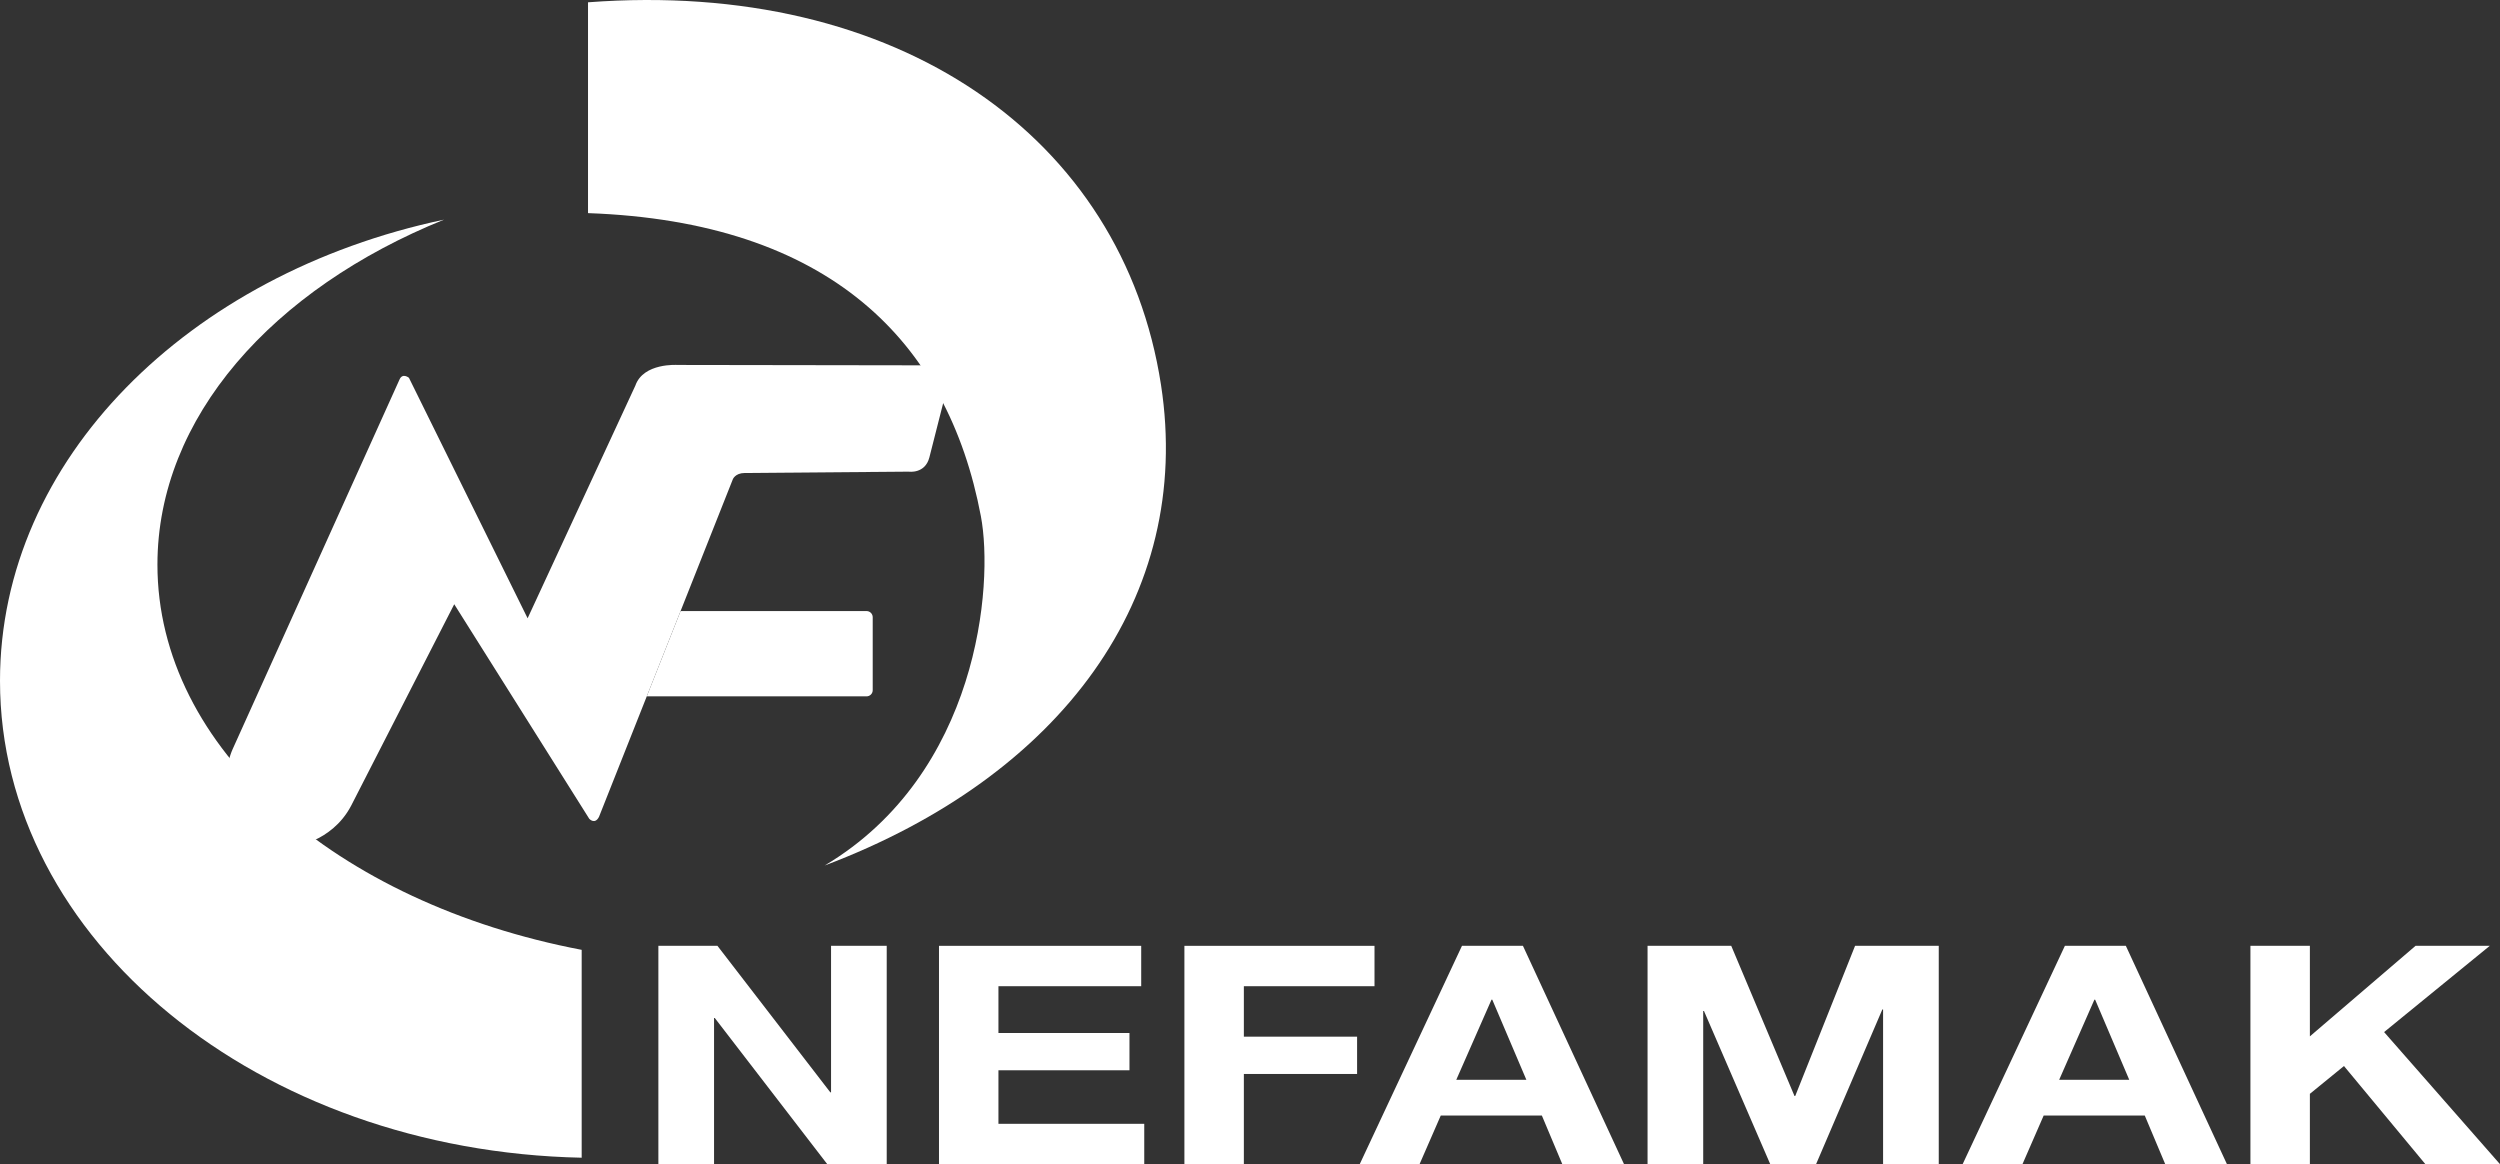 <?xml version="1.0" encoding="UTF-8"?> <svg xmlns="http://www.w3.org/2000/svg" xmlns:xlink="http://www.w3.org/1999/xlink" version="1.1" id="Layer_1" x="0px" y="0px" width="132.246px" height="61.583px" viewBox="0 0 132.246 61.583" xml:space="preserve"><rect x="0" y="0" width="132.246" height="61.583" fill="#333333" stroke="none"/> <path fill="#FFFFFF" d="M30.77,50.245C17.833,47.78,8.328,39.594,8.328,29.869c0-7.785,6.094-14.583,15.162-18.251 C9.968,14.479,0,24.316,0,36.016c0,13.718,13.702,24.872,30.77,25.225V50.245z"></path> <path fill="#FFFFFF" d="M31.105,11.274c12.748,0.455,19.026,6.745,20.782,16.033c0.687,3.633-0.123,13.631-8.263,18.477 c12.523-4.729,19.514-14.219,17.792-25.42C59.396,7.233,47.483-1.119,31.105,0.122V11.274z"></path> <path fill="#FFFFFF" d="M34.213,36.836H45.84c0.178,0,0.325-0.146,0.325-0.325v-3.862c0-0.178-0.147-0.325-0.325-0.325h-9.838 C35.412,33.812,34.793,35.372,34.213,36.836"></path> <path fill="#FFFFFF" d="M21.137,20.069l-8.838,19.576c0,0-0.349,0.753-0.323,1.645c0.012,0.376,0.234,1.447,0.636,1.926 c0.343,0.506,1.058,1.122,2.543,1.375c0.239,0.041,1.071,0.036,1.479-0.15c0.585-0.266,1.407-0.801,1.942-1.823l5.452-10.655 l7.142,11.349c0,0,0.294,0.329,0.515-0.1c0.124-0.314,7.076-17.848,7.076-17.848s0.117-0.339,0.631-0.343 c0.514-0.004,8.677-0.071,8.677-0.071s0.868,0.131,1.094-0.756c0.225-0.887,0.954-3.752,0.954-3.752s0.253-1.253-1.312-1.116 l-12.966-0.02c0,0-1.805-0.127-2.23,1.093L27.91,32.706l-6.277-12.72C21.633,19.986,21.3,19.708,21.137,20.069"></path> <polygon fill="#FFFFFF" points="43.961,50.033 43.961,57.781 43.921,57.781 37.952,50.033 34.827,50.033 34.827,61.583 37.772,61.583 37.772,53.851 37.811,53.851 43.761,61.583 46.906,61.583 46.906,50.033 "></polygon> <polygon fill="#FFFFFF" points="49.671,50.033 49.671,61.583 60.529,61.583 60.529,59.448 52.816,59.448 52.816,56.616 59.747,56.616 59.747,54.644 52.816,54.644 52.816,52.169 60.368,52.169 60.368,50.033 "></polygon> <polygon fill="#FFFFFF" points="62.653,50.033 62.653,61.583 65.798,61.583 65.798,56.811 71.788,56.811 71.788,54.838 65.798,54.838 65.798,52.169 72.709,52.169 72.709,50.033 "></polygon> <path fill="#FFFFFF" d="M78.898,52.881h0.041l1.803,4.238h-3.707L78.898,52.881z M77.336,50.033l-5.409,11.55h3.165l1.122-2.573 h5.348l1.082,2.573h3.265l-5.348-11.55H77.336z"></path> <polygon fill="#FFFFFF" points="98.13,50.033 94.965,57.976 94.925,57.976 91.58,50.033 87.153,50.033 87.153,61.583 90.097,61.583 90.097,53.479 90.137,53.479 93.643,61.583 96.067,61.583 99.573,53.398 99.612,53.398 99.612,61.583 102.557,61.583 102.557,50.033 "></polygon> <path fill="#FFFFFF" d="M110.79,52.881h0.04l1.804,4.238h-3.707L110.79,52.881z M109.229,50.033l-5.409,11.55h3.165l1.122-2.573 h5.348l1.082,2.573h3.265l-5.348-11.55H109.229z"></path> <polygon fill="#FFFFFF" points="127.778,50.033 122.189,54.822 122.189,50.033 119.044,50.033 119.044,61.583 122.189,61.583 122.189,57.862 123.992,56.391 128.299,61.583 132.246,61.583 126.115,54.595 131.705,50.033 "></polygon> </svg> 